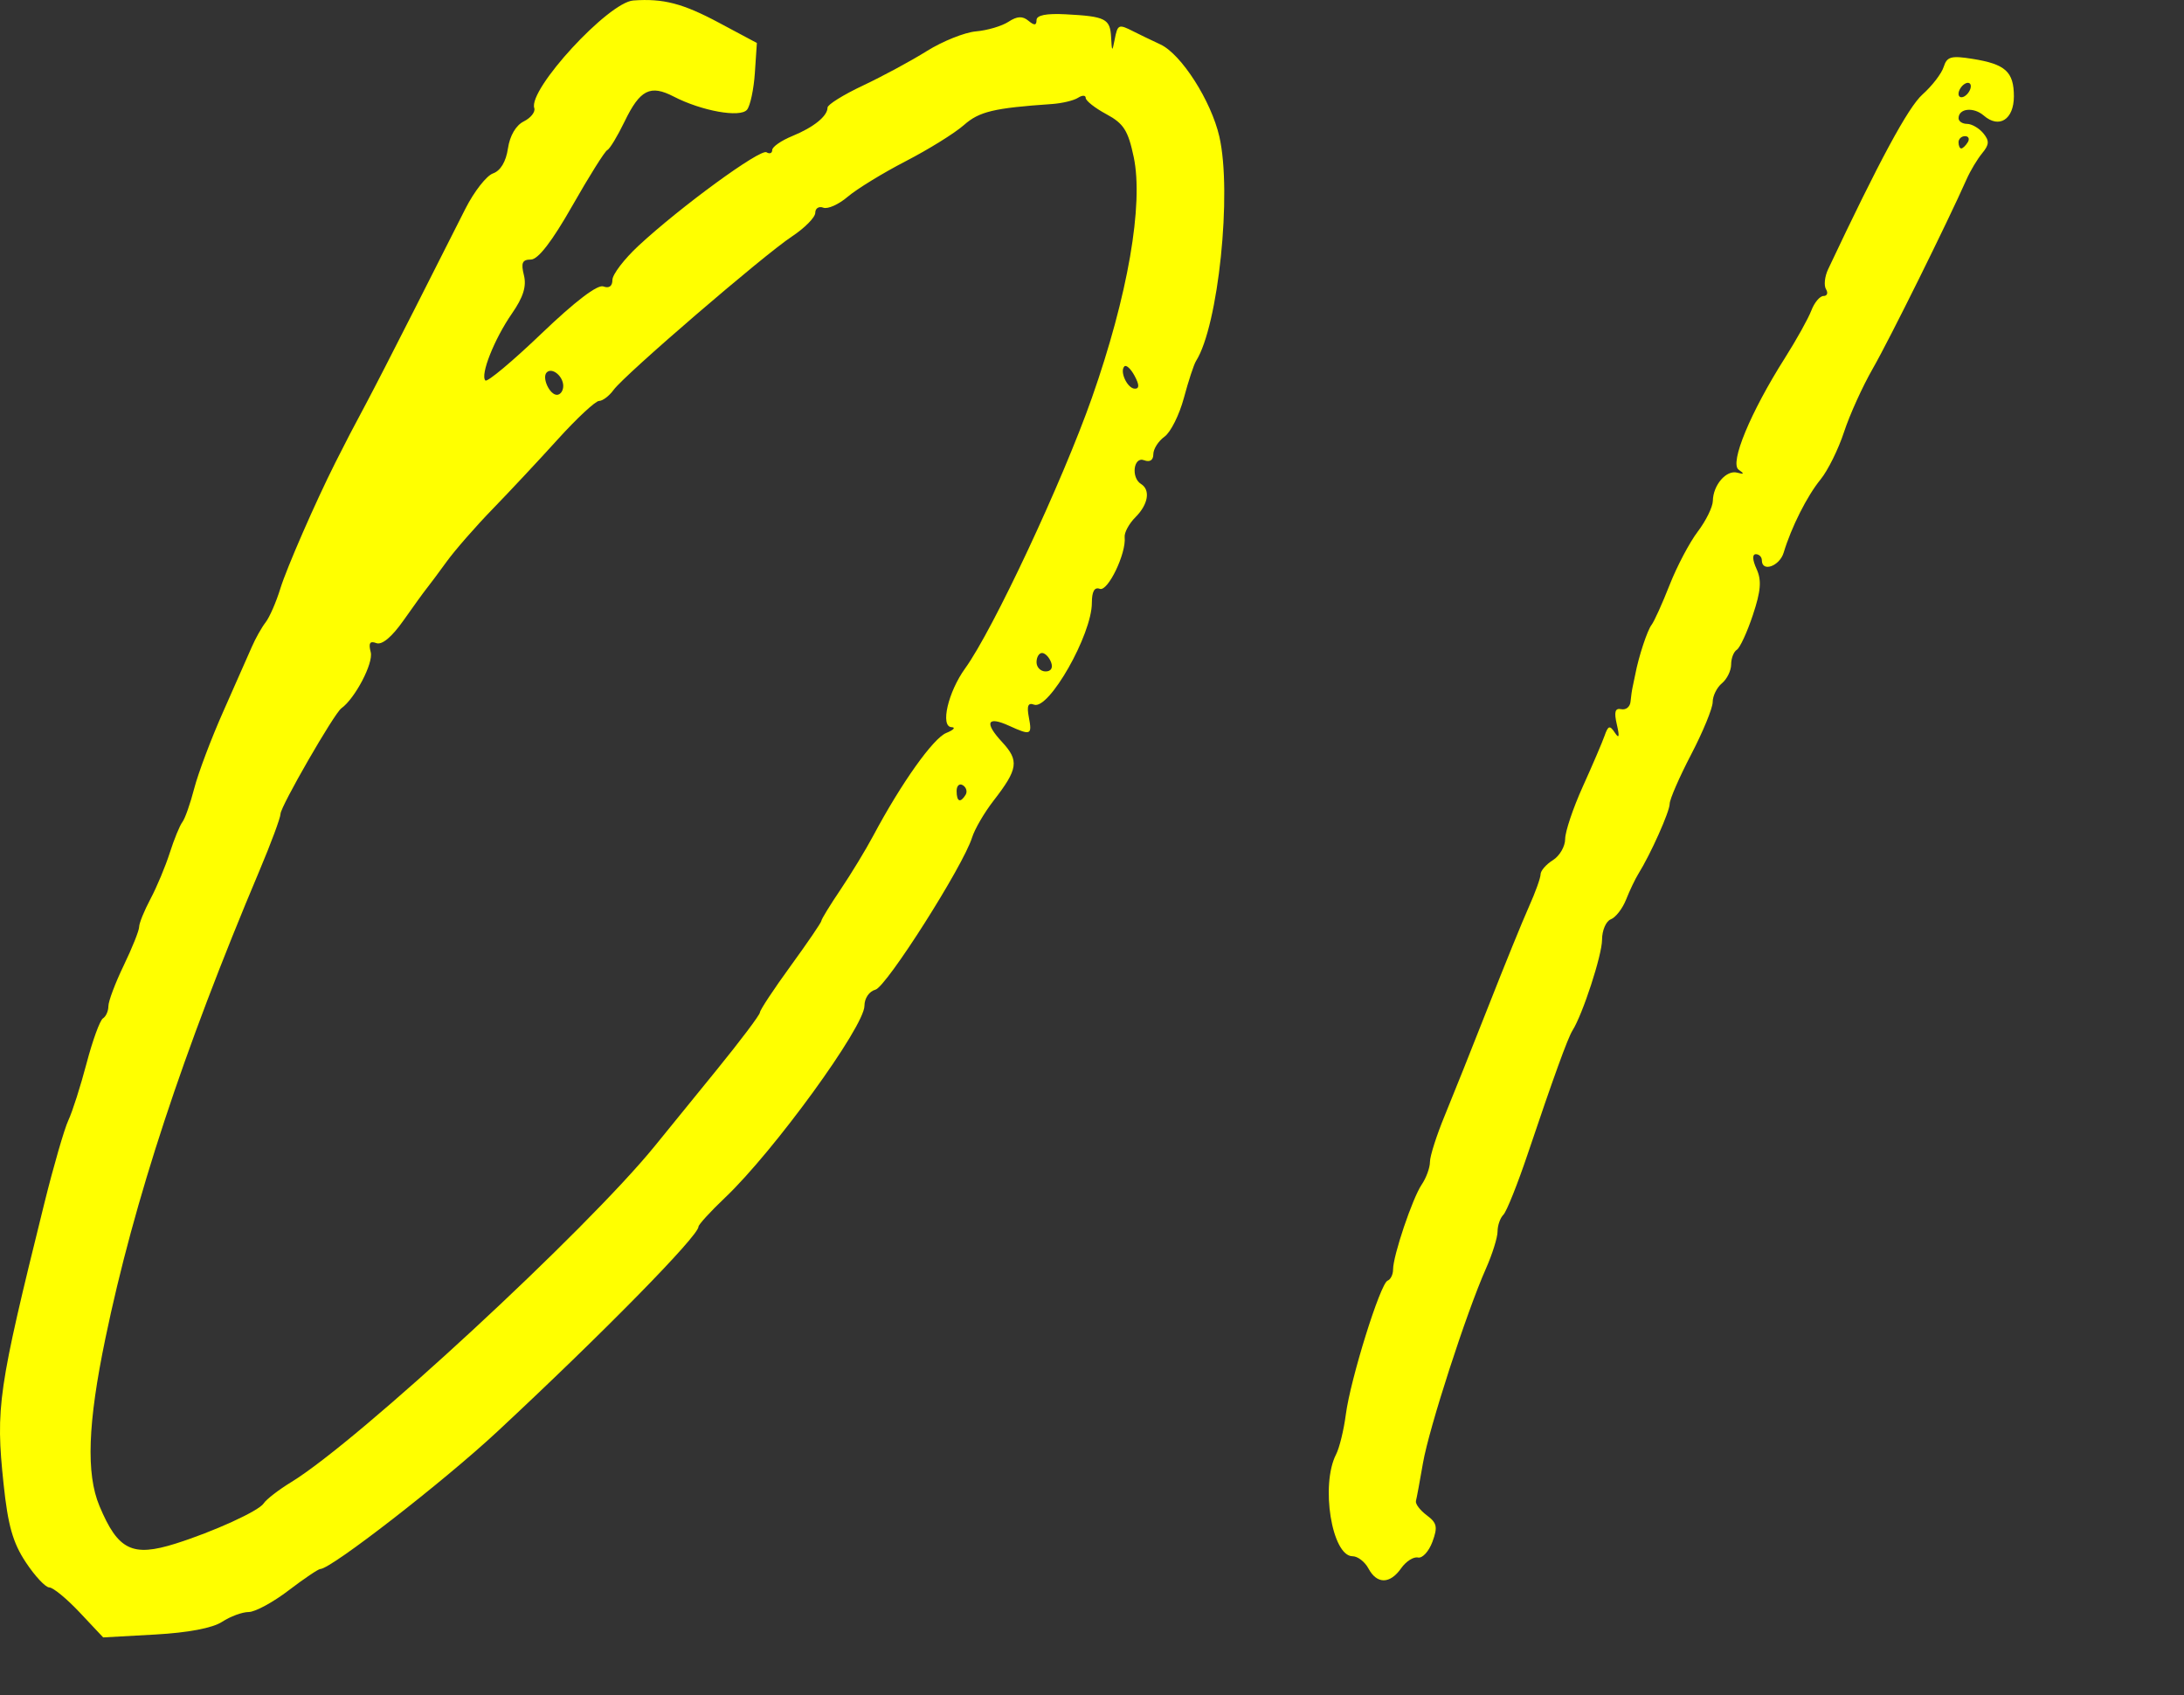 <?xml version="1.0" encoding="utf-8"?>
<!-- Generator: Adobe Illustrator 28.1.0, SVG Export Plug-In . SVG Version: 6.00 Build 0)  -->
<svg version="1.1" xmlns="http://www.w3.org/2000/svg" xmlns:xlink="http://www.w3.org/1999/xlink" x="0px" y="0px" width="134px"
	 height="104px" viewBox="0 0 134 104" style="enable-background:new 0 0 134 104;" xml:space="preserve">
<rect x="0" y="0" width="134" height="104" fill="#333333" stroke="none"/>
<style type="text/css">
	.st0{fill:#FFFF00;}
	.st1{fill:none;}
	.st2{fill:#0085FF;}
	.st3{fill:#F152C3;}
	.st4{fill:#FFFFFF;}
	.st5{fill:#E5F3FF;}
	.st6{fill:#19508F;}
	.st7{opacity:0.5;fill:#0085FF;}
	.st8{clip-path:url(#SVGID_00000023992140647415503110000007103653460496565646_);}
	.st9{clip-path:url(#SVGID_00000109018096544171160030000003524549930801729457_);}
	.st10{clip-path:url(#SVGID_00000068642076070145337740000012009827089395379598_);}
	.st11{clip-path:url(#SVGID_00000000213124034965784250000014391464172274918300_);}
	.st12{clip-path:url(#SVGID_00000121963962286254642600000011218133334939010436_);}
	.st13{clip-path:url(#SVGID_00000111172900136306399450000002478811066786743207_);}
	.st14{clip-path:url(#SVGID_00000103256603563824220830000012872723934247533220_);}
	.st15{clip-path:url(#SVGID_00000070821713096393208350000018302800101048609966_);}
	.st16{clip-path:url(#SVGID_00000021120090677482034390000010053144491541157809_);}
	.st17{clip-path:url(#SVGID_00000008122507503942284420000017137582535132552876_);}
	.st18{clip-path:url(#SVGID_00000001660202156056467430000013994722487688717724_);}
	.st19{clip-path:url(#SVGID_00000152253956295370968610000015891130857012137345_);}
	.st20{clip-path:url(#SVGID_00000066513185408368631460000011422782522919866521_);}
	.st21{fill:#FFF000;}
</style>
<g id="レイヤー_1">
</g>
<g id="parts">
	<g>
		<g>
			<g>
				<path class="st0" d="M121.034,3.613c-1.326-0.212-1.579-0.142-1.78,0.494c-0.129,0.408-0.715,1.168-1.301,1.691
					c-0.876,0.781-2.648,4.062-5.789,10.721c-0.211,0.447-0.268,0.999-0.128,1.226c0.141,0.227,0.071,0.413-0.153,0.413
					s-0.561,0.4-0.747,0.889c-0.186,0.489-0.918,1.804-1.627,2.923c-2.114,3.334-3.401,6.443-2.834,6.843
					c0.364,0.257,0.343,0.302-0.085,0.184c-0.667-0.184-1.48,0.754-1.497,1.727c-0.007,0.377-0.423,1.225-0.925,1.886
					c-0.502,0.66-1.28,2.133-1.728,3.274c-0.448,1.14-0.947,2.243-1.109,2.451c-0.26,0.334-0.795,1.96-0.994,3.018
					c-0.039,0.207-0.11,0.547-0.158,0.754c-0.048,0.207-0.11,0.632-0.138,0.943s-0.283,0.517-0.567,0.457
					c-0.383-0.081-0.453,0.162-0.271,0.943c0.174,0.75,0.139,0.893-0.124,0.497c-0.31-0.468-0.41-0.438-0.63,0.189
					c-0.144,0.409-0.747,1.816-1.34,3.127c-0.593,1.311-1.078,2.755-1.078,3.209c0,0.454-0.339,1.038-0.754,1.297
					c-0.415,0.259-0.754,0.649-0.754,0.866c0,0.217-0.319,1.107-0.71,1.977s-1.51,3.619-2.487,6.108
					c-0.978,2.489-2.186,5.512-2.684,6.719c-0.499,1.206-0.907,2.484-0.907,2.839s-0.227,0.98-0.504,1.389
					c-0.57,0.841-1.759,4.366-1.759,5.214c0,0.307-0.151,0.614-0.336,0.683c-0.446,0.167-2.28,6.046-2.563,8.214
					c-0.123,0.944-0.392,2.044-0.597,2.443c-0.966,1.879-0.259,6.25,1.012,6.25c0.315,0,0.753,0.339,0.975,0.754h0
					c0.518,0.968,1.32,0.962,2.005-0.016c0.297-0.424,0.761-0.721,1.031-0.66c0.271,0.061,0.67-0.373,0.888-0.964
					c0.335-0.908,0.281-1.159-0.35-1.629c-0.41-0.306-0.708-0.7-0.661-0.877s0.241-1.225,0.432-2.33
					c0.369-2.135,2.665-9.227,3.86-11.919c0.394-0.887,0.715-1.914,0.715-2.282c0-0.368,0.161-0.83,0.358-1.027
					c0.197-0.197,0.872-1.886,1.5-3.752c1.575-4.677,2.452-7.096,2.739-7.55c0.63-0.998,1.814-4.631,1.814-5.567
					c0-0.577,0.243-1.142,0.54-1.256c0.297-0.114,0.719-0.66,0.937-1.214c0.219-0.554,0.557-1.261,0.751-1.573
					c0.754-1.21,1.921-3.819,1.921-4.295c0-0.275,0.594-1.64,1.32-3.033c0.726-1.393,1.32-2.839,1.32-3.213
					c0-0.374,0.254-0.892,0.566-1.15s0.566-0.778,0.566-1.155c0-0.377,0.157-0.783,0.348-0.901c0.192-0.118,0.635-1.079,0.986-2.135
					c0.493-1.483,0.544-2.125,0.225-2.824c-0.255-0.56-0.272-0.904-0.043-0.904c0.203,0,0.369,0.17,0.369,0.377
					c0,0.743,1.086,0.36,1.337-0.471c0.472-1.564,1.437-3.48,2.261-4.488c0.449-0.55,1.098-1.86,1.442-2.911
					c0.344-1.051,1.14-2.807,1.77-3.903c1.007-1.751,4.59-8.984,5.752-11.609c0.229-0.519,0.66-1.237,0.957-1.596
					c0.437-0.529,0.449-0.762,0.064-1.226c-0.261-0.315-0.709-0.573-0.995-0.573c-0.286,0-0.519-0.156-0.519-0.346
					c0-0.608,0.923-0.705,1.548-0.162c0.942,0.817,1.846,0.237,1.846-1.184C123.56,4.403,123.043,3.934,121.034,3.613z
					 M120.565,8.353c0.22,0,0.294,0.17,0.166,0.377c-0.128,0.207-0.308,0.377-0.399,0.377c-0.092,0-0.166-0.17-0.166-0.377
					C120.165,8.522,120.345,8.353,120.565,8.353z M120.543,5.901c-0.207,0.128-0.377,0.063-0.377-0.144
					c0-0.207,0.17-0.482,0.377-0.61c0.207-0.128,0.377-0.063,0.377,0.144S120.75,5.773,120.543,5.901z"/>
			</g>
			<g>
				<path class="st0" d="M74.814,8.382c-0.502-2.192-2.335-5.06-3.615-5.655c-0.552-0.257-1.298-0.617-1.658-0.8
					c-0.914-0.465-0.969-0.44-1.153,0.515c-0.146,0.756-0.169,0.74-0.215-0.148c-0.059-1.147-0.336-1.288-2.786-1.417
					c-1.193-0.063-1.791,0.057-1.791,0.357c0,0.331-0.133,0.342-0.497,0.039c-0.363-0.301-0.694-0.284-1.226,0.065
					c-0.401,0.262-1.296,0.527-1.99,0.587c-0.694,0.06-2.052,0.604-3.017,1.207c-0.965,0.603-2.731,1.557-3.924,2.118
					c-1.193,0.562-2.168,1.169-2.168,1.349c0,0.525-0.848,1.21-2.168,1.75c-0.674,0.276-1.226,0.66-1.226,0.855
					c0,0.195-0.157,0.257-0.348,0.138c-0.378-0.234-5.277,3.341-7.854,5.733c-0.881,0.818-1.603,1.762-1.603,2.099
					c0,0.384-0.207,0.532-0.555,0.399c-0.354-0.136-1.73,0.912-3.79,2.884c-1.779,1.704-3.331,3.002-3.448,2.884
					c-0.331-0.331,0.547-2.547,1.627-4.104c0.7-1.01,0.907-1.674,0.735-2.359c-0.188-0.751-0.097-0.955,0.428-0.955
					c0.444-0.001,1.296-1.106,2.544-3.3c1.032-1.814,1.998-3.352,2.147-3.417c0.148-0.065,0.627-0.856,1.063-1.758
					c0.943-1.947,1.573-2.267,3.006-1.526c1.715,0.887,4.084,1.313,4.502,0.81c0.198-0.238,0.415-1.257,0.482-2.264l0.123-1.831
					l-2.339-1.249c-2.21-1.18-3.408-1.491-5.241-1.359c-1.533,0.11-6.459,5.46-6.078,6.602c0.078,0.234-0.211,0.602-0.643,0.816
					c-0.484,0.241-0.857,0.877-0.973,1.664c-0.12,0.807-0.455,1.366-0.915,1.527c-0.4,0.139-1.163,1.116-1.697,2.171
					s-1.944,3.842-3.134,6.194c-1.19,2.352-2.528,4.955-2.973,5.785c-0.766,1.428-1.215,2.289-1.866,3.583
					c-1.217,2.416-2.995,6.486-3.378,7.731c-0.255,0.83-0.661,1.763-0.903,2.074c-0.242,0.311-0.624,0.99-0.848,1.508
					c-0.224,0.519-1.012,2.3-1.75,3.96c-0.738,1.659-1.539,3.781-1.781,4.714c-0.241,0.933-0.57,1.867-0.73,2.074
					c-0.16,0.207-0.508,1.056-0.773,1.886c-0.265,0.83-0.796,2.1-1.181,2.823c-0.384,0.723-0.699,1.497-0.699,1.721
					c0,0.224-0.424,1.286-0.943,2.361c-0.519,1.075-0.943,2.2-0.943,2.5c0,0.3-0.15,0.638-0.334,0.752
					c-0.184,0.114-0.636,1.354-1.005,2.756c-0.369,1.402-0.871,2.974-1.116,3.493c-0.245,0.519-0.908,2.81-1.474,5.091
					c-2.85,11.499-2.997,12.516-2.502,17.221c0.268,2.547,0.569,3.608,1.364,4.808c0.561,0.847,1.209,1.541,1.441,1.541
					c0.232,0,1.07,0.69,1.864,1.533l1.442,1.533l3.188-0.177c2.022-0.112,3.524-0.397,4.107-0.779
					c0.505-0.331,1.24-0.602,1.632-0.602c0.392,0,1.491-0.594,2.442-1.32c0.951-0.726,1.831-1.32,1.955-1.32
					c0.654,0,7.553-5.354,10.84-8.412c6.455-6.006,12.361-12.019,12.361-12.586c0-0.129,0.733-0.93,1.629-1.781
					c2.995-2.843,8.554-10.494,8.554-11.772c0-0.461,0.29-0.887,0.672-0.987c0.677-0.177,5.388-7.592,5.931-9.335
					c0.161-0.516,0.754-1.534,1.32-2.263c1.507-1.943,1.58-2.454,0.518-3.6c-1.103-1.19-0.918-1.61,0.438-0.992
					c1.331,0.607,1.417,0.569,1.207-0.526c-0.134-0.699-0.046-0.911,0.319-0.771c0.908,0.348,3.548-4.297,3.548-6.243
					c0-0.701,0.161-0.987,0.486-0.862c0.494,0.19,1.634-2.176,1.526-3.169c-0.03-0.279,0.268-0.831,0.663-1.226
					c0.785-0.785,0.933-1.672,0.341-2.038c-0.628-0.388-0.458-1.704,0.189-1.456c0.353,0.135,0.566-0.003,0.566-0.368
					c0-0.322,0.308-0.806,0.685-1.077c0.377-0.271,0.912-1.341,1.19-2.378c0.278-1.037,0.612-2.055,0.744-2.263
					C74.751,19.994,75.601,11.824,74.814,8.382z M33.544,22.847c0.33-0.33,1.014,0.23,1.014,0.831c0,0.299-0.175,0.543-0.389,0.543
					C33.718,24.221,33.234,23.157,33.544,22.847z M59.244,48.76c-0.323,0.523-0.55,0.426-0.55-0.237
					c0-0.324,0.172-0.481,0.383-0.351C59.289,48.302,59.363,48.567,59.244,48.76L59.244,48.76z M64.151,41.191
					c-0.305,0-0.554-0.255-0.554-0.566c0-0.311,0.152-0.566,0.337-0.566s0.435,0.255,0.554,0.566
					C64.62,40.97,64.488,41.191,64.151,41.191z M66.992,24.409c-1.815,5.154-6.071,14.24-7.774,16.593
					c-1.048,1.449-1.541,3.573-0.837,3.607c0.276,0.013,0.131,0.173-0.322,0.356c-0.8,0.322-2.76,3.079-4.473,6.292
					c-0.463,0.869-1.371,2.363-2.016,3.319c-0.645,0.956-1.173,1.817-1.173,1.913c0,0.096-0.849,1.342-1.886,2.768
					c-1.037,1.426-1.886,2.71-1.886,2.855c0,0.144-1.196,1.733-2.658,3.53c-1.462,1.797-3.161,3.887-3.776,4.645
					C36,75.453,21.994,88.401,17.873,90.921c-0.777,0.475-1.54,1.064-1.697,1.31c-0.297,0.464-3.073,1.731-5.403,2.465l0,0
					c-2.66,0.838-3.538,0.404-4.673-2.312c-0.826-1.976-0.716-5.068,0.366-10.275c1.758-8.466,4.751-17.552,9.455-28.702
					c0.71-1.682,1.29-3.247,1.29-3.478c0-0.45,3.291-6.161,3.732-6.476c0.839-0.599,1.978-2.774,1.803-3.443
					c-0.146-0.557-0.052-0.709,0.343-0.557c0.345,0.132,0.951-0.372,1.663-1.384c0.616-0.876,1.258-1.763,1.426-1.97
					c0.168-0.207,0.723-0.951,1.232-1.652c0.509-0.701,1.775-2.149,2.812-3.217c1.037-1.068,2.842-2.997,4.01-4.288
					c1.168-1.29,2.304-2.346,2.524-2.346c0.22,0,0.621-0.305,0.893-0.678c0.678-0.932,9.187-8.252,10.944-9.414
					c0.785-0.52,1.428-1.172,1.428-1.449c0-0.277,0.222-0.419,0.493-0.315c0.271,0.104,0.946-0.198,1.5-0.672
					c0.554-0.473,2.157-1.455,3.561-2.181c1.405-0.726,3.008-1.722,3.564-2.213c0.943-0.834,1.831-1.046,5.401-1.292
					c0.622-0.043,1.343-0.215,1.603-0.383c0.259-0.168,0.471-0.164,0.471,0.009c0,0.173,0.57,0.621,1.267,0.996
					c1.062,0.572,1.334,0.998,1.679,2.631C70.172,12.538,69.197,18.146,66.992,24.409z M69.632,23.844
					c-0.457,0-0.955-1.058-0.644-1.368c0.113-0.113,0.394,0.149,0.626,0.582C69.906,23.603,69.911,23.844,69.632,23.844z"/>
			</g>
		</g>
	</g>
</g>
<g id="guide">
</g>
</svg>
